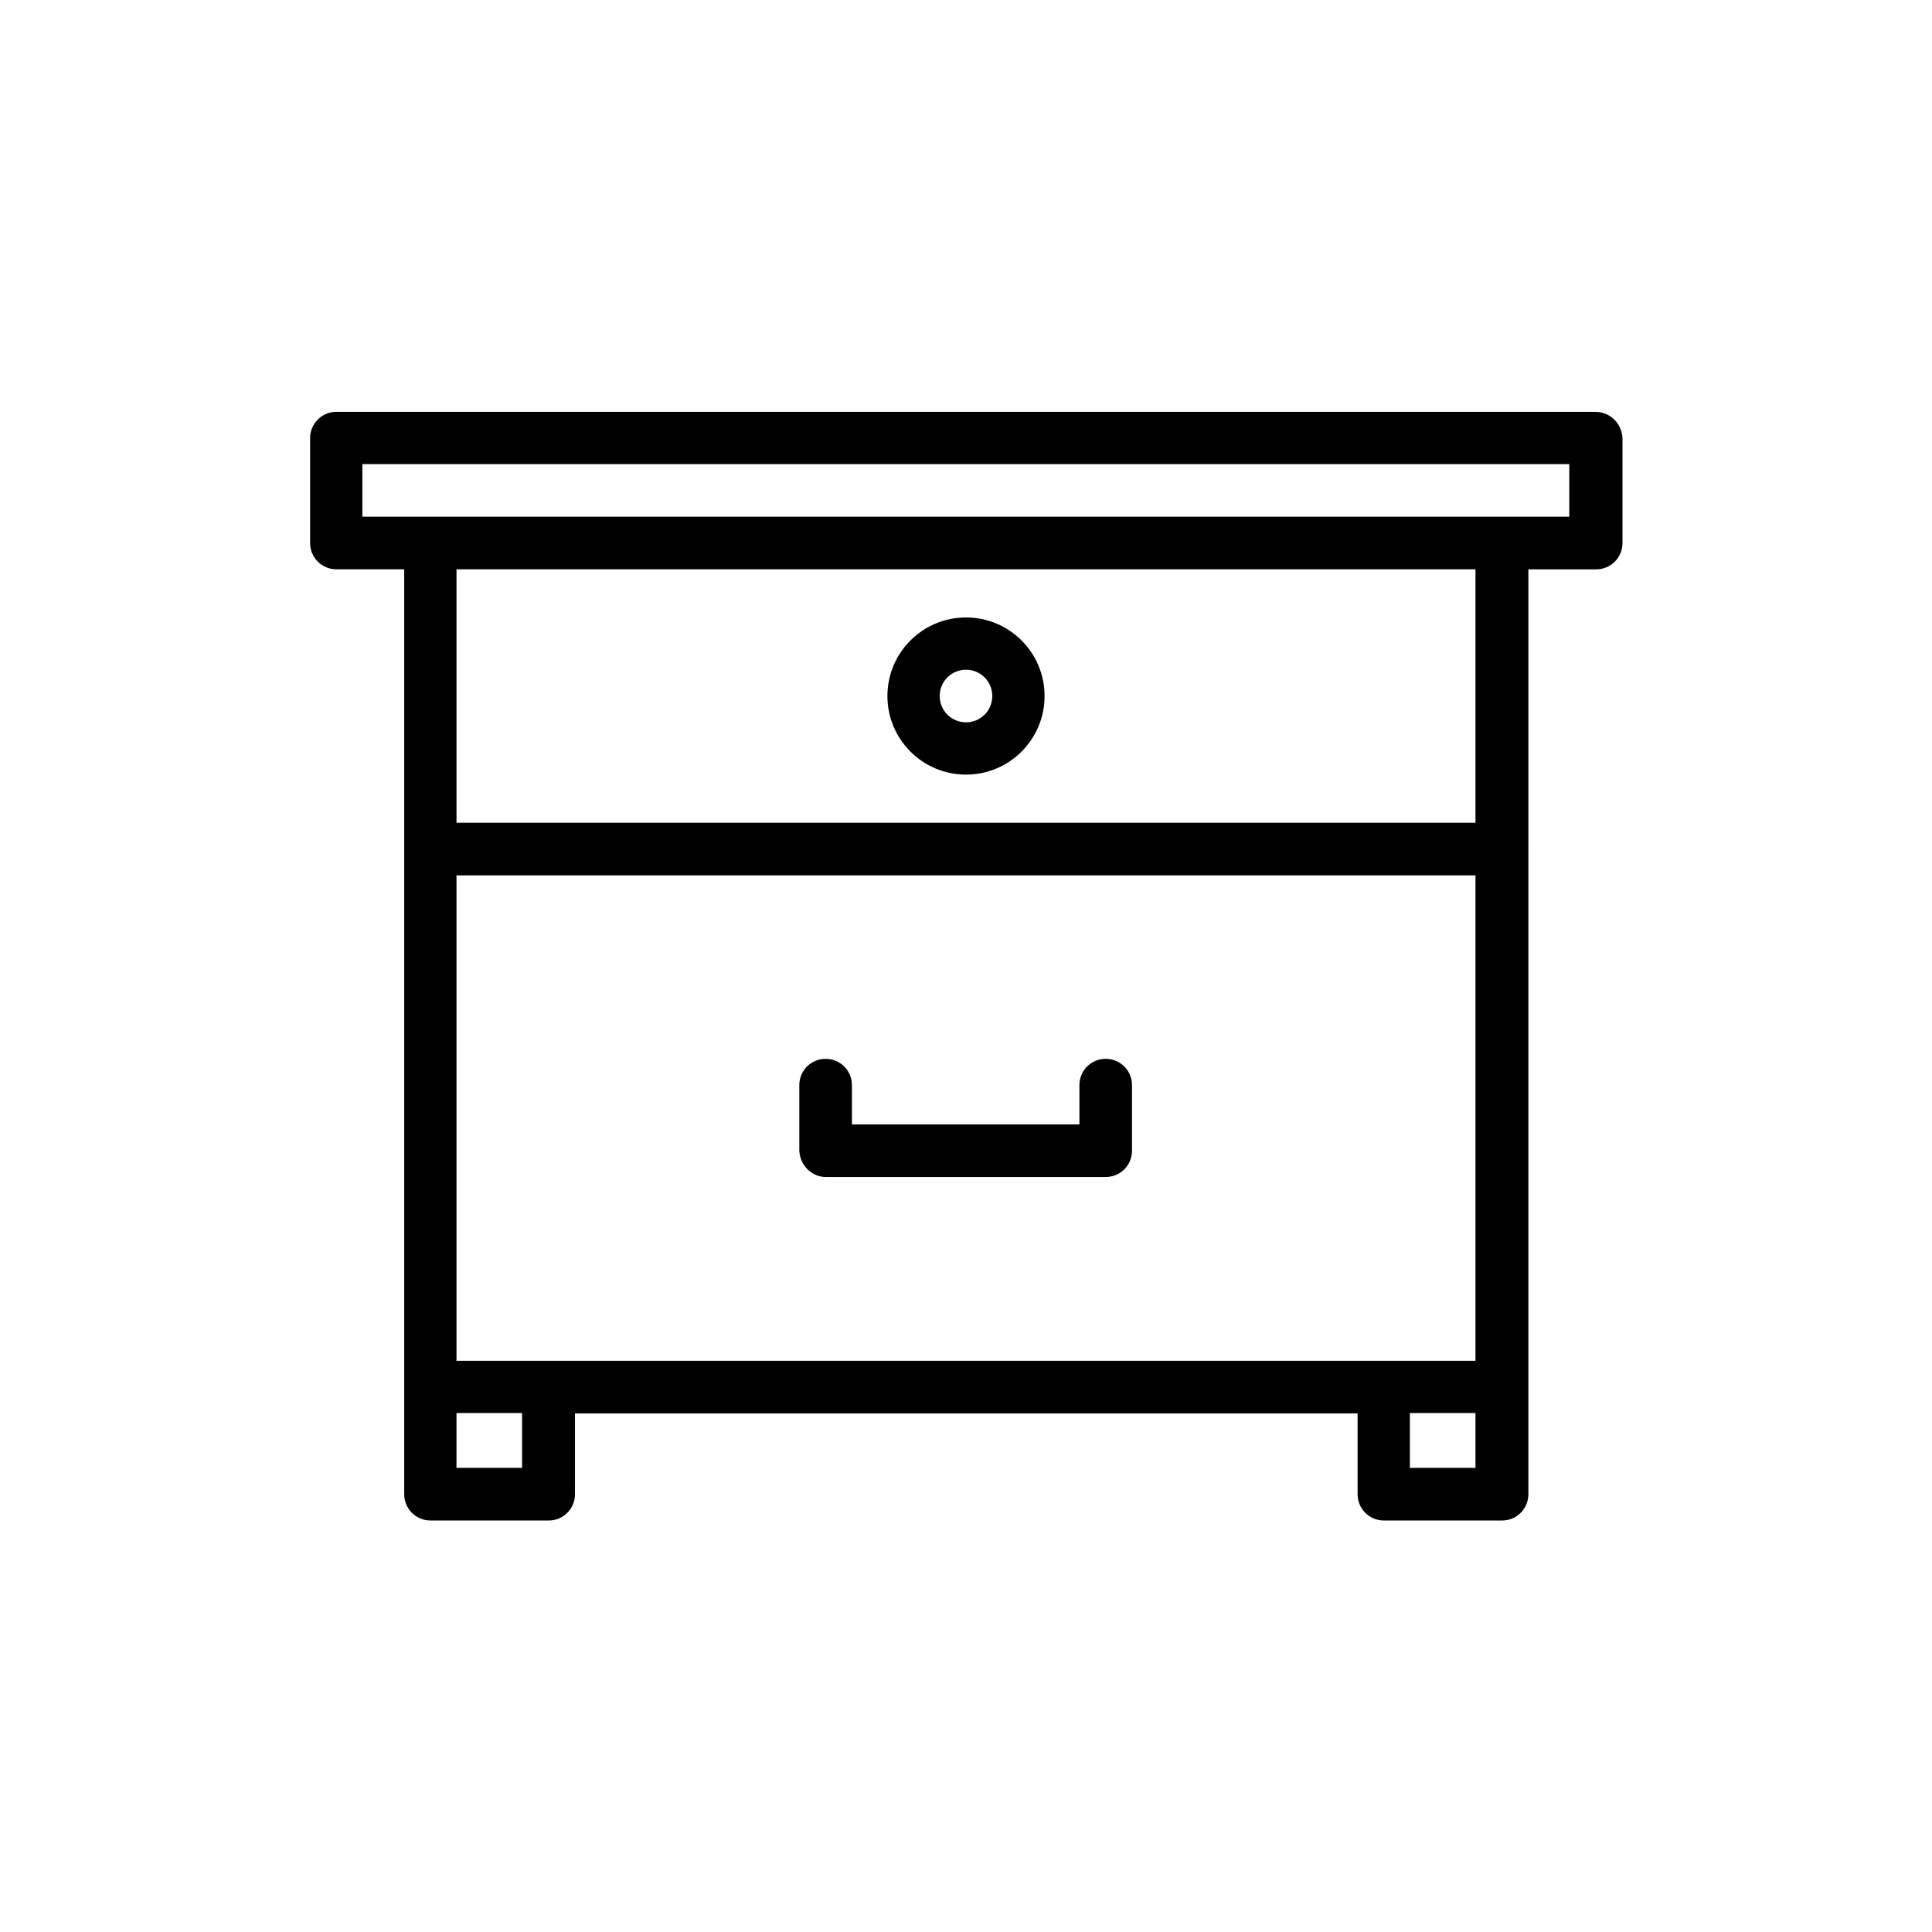 <?xml version="1.0" encoding="UTF-8"?>
<!-- Uploaded to: ICON Repo, www.svgrepo.com, Generator: ICON Repo Mixer Tools -->
<svg fill="#000000" width="800px" height="800px" version="1.1" viewBox="144 144 512 512" xmlns="http://www.w3.org/2000/svg">
 <g>
  <path d="m566.84 253.14h-333.69c-3.863 0-6.969 3.106-6.969 6.969v27.793c0 3.863 3.106 6.969 6.969 6.969h17.969v245.11c0 3.863 3.106 6.969 6.969 6.969h31.32c3.863 0 6.969-3.106 6.969-6.969v-21.41h207.4v21.41c0 3.863 3.106 6.969 6.969 6.969h31.32c3.863 0 6.969-3.106 6.969-6.969v-28.383l0.004-142.57v-74.145h17.969c3.863 0 6.969-3.106 6.969-6.969v-27.793c-0.168-3.863-3.273-6.973-7.137-6.973zm-31.824 251.48h-270.04v-128.64h270.04zm-252.66 28.383h-17.383v-14.527h17.383zm252.66 0h-17.383v-14.527h17.383zm0-170.96h-270.04v-67.176h270.04zm24.938-81.113h-319.92v-13.938h319.84v13.938z"/>
  <path d="m362.88 455.92h74.145c3.863 0 6.969-3.106 6.969-6.969v-17.383c0-3.863-3.106-6.969-6.969-6.969-3.863 0-6.969 3.106-6.969 6.969v10.414h-60.289v-10.41c0-3.863-3.106-6.969-6.969-6.969s-6.969 3.106-6.969 6.969v17.383c0.168 3.859 3.273 6.965 7.051 6.965z"/>
  <path d="m400 349.28c11.504 0 20.824-9.32 20.824-20.824 0-11.504-9.32-20.824-20.824-20.824s-20.824 9.32-20.824 20.824c0 11.504 9.32 20.824 20.824 20.824zm0-27.793c3.863 0 6.969 3.106 6.969 6.969s-3.106 6.969-6.969 6.969-6.969-3.106-6.969-6.969c-0.004-3.863 3.106-6.969 6.969-6.969z"/>
 </g>
</svg>